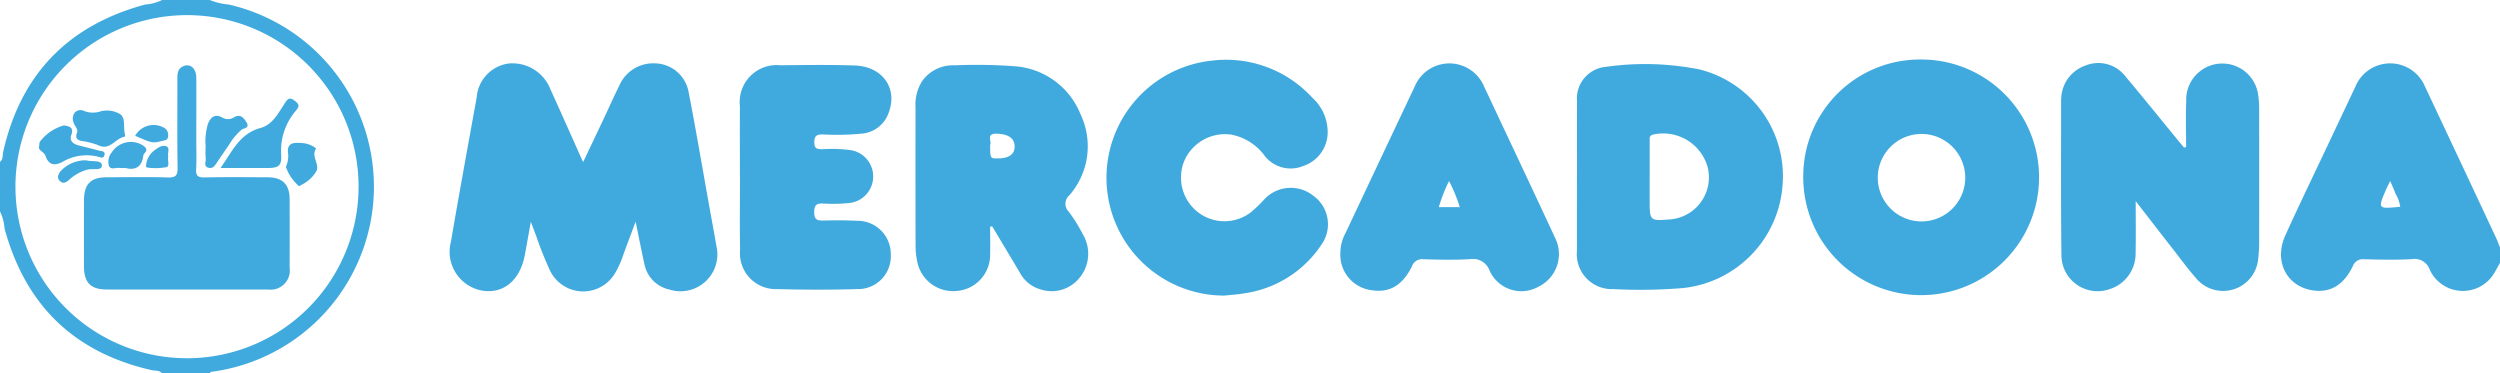 <svg id="Grupo_3089" data-name="Grupo 3089" xmlns="http://www.w3.org/2000/svg" xmlns:xlink="http://www.w3.org/1999/xlink" width="221.649" height="33.104" viewBox="0 0 221.649 33.104">
  <defs>
    <clipPath id="clip-path">
      <rect id="Rectángulo_881" data-name="Rectángulo 881" width="221.65" height="33.104" fill="#40aade"/>
    </clipPath>
  </defs>
  <g id="Grupo_2490" data-name="Grupo 2490" clip-path="url(#clip-path)">
    <path id="Trazado_4088" data-name="Trazado 4088" d="M1215.43,50.919c-.174.309-.343.622-.525.927a3.234,3.234,0,0,1-5.7-.311,1.421,1.421,0,0,0-1.6-.946c-1.4.074-2.814.045-4.22.008a.951.951,0,0,0-1.016.637c-.8,1.626-1.921,2.3-3.378,2.143-2.421-.265-3.659-2.543-2.593-4.9,1.262-2.785,2.6-5.536,3.905-8.3q1.149-2.436,2.3-4.873a3.341,3.341,0,0,1,6.162-.049q3.159,6.7,6.3,13.409c.138.294.246.6.368.9Zm-8.846-4.976a3.062,3.062,0,0,0-.385-1.091c-.144-.368-.307-.728-.505-1.192-.158.324-.262.52-.35.723-.764,1.76-.763,1.76,1.24,1.561" transform="translate(-993.78 -27.612)" fill="#40aade"/>
    <path id="Trazado_4089" data-name="Trazado 4089" d="M18.6,0a5.788,5.788,0,0,0,1.672.4,16.56,16.56,0,0,1-1.328,32.538c-.133.02-.286-.008-.344.166H14.371c-.239-.3-.612-.216-.919-.286C6.558,31.255,2.239,27.038.4,20.243A3.963,3.963,0,0,0,0,18.748V14.356c.3-.239.217-.612.287-.918C1.851,6.552,6.072,2.237,12.874.4a3.982,3.982,0,0,0,1.5-.4ZM16.59,1.342a15.21,15.21,0,1,0,15.2,15.276A15.2,15.2,0,0,0,16.59,1.342" fill="#40aade"/>
    <path id="Trazado_4090" data-name="Trazado 4090" d="M247.8,41.916c.665-1.4,1.253-2.634,1.836-3.87.479-1.015.938-2.041,1.434-3.048a3.275,3.275,0,0,1,3.156-1.845,3.079,3.079,0,0,1,2.922,2.495c.66,3.39,1.237,6.8,1.847,10.2.209,1.161.428,2.32.625,3.483a3.271,3.271,0,0,1-4.2,3.863,2.867,2.867,0,0,1-2.178-2.234c-.258-1.171-.489-2.347-.783-3.769-.405,1.087-.737,1.962-1.058,2.842a8.414,8.414,0,0,1-.749,1.69,3.269,3.269,0,0,1-5.781-.2,32.021,32.021,0,0,1-1.246-3.124c-.131-.334-.257-.67-.457-1.2-.2,1.121-.363,2.044-.536,2.964-.423,2.246-1.923,3.471-3.824,3.128a3.5,3.5,0,0,1-2.721-4.337c.31-1.827.636-3.652.962-5.477q.653-3.649,1.319-7.3a3.285,3.285,0,0,1,2.84-3.014,3.61,3.61,0,0,1,3.688,2.263c.953,2.094,1.884,4.2,2.909,6.488" transform="translate(-196.106 -27.533)" fill="#40aade"/>
    <path id="Trazado_4091" data-name="Trazado 4091" d="M955.968,52.092a10.456,10.456,0,0,1-10.475-10.539A10.351,10.351,0,0,1,955.943,31.2a10.445,10.445,0,1,1,.025,20.891m.04-6.535a3.877,3.877,0,1,0-.059-7.754,3.877,3.877,0,1,0,.059,7.754" transform="translate(-785.618 -25.925)" fill="#40aade"/>
    <path id="Trazado_4092" data-name="Trazado 4092" d="M1091.76,40.561c0-1.347-.045-2.7.011-4.041a3.206,3.206,0,0,1,6.346-.79,8.466,8.466,0,0,1,.117,1.426q.013,5.991,0,11.983a13.567,13.567,0,0,1-.095,1.429,3.12,3.12,0,0,1-5.353,1.78c-.842-.941-1.587-1.969-2.367-2.966-1-1.276-1.988-2.56-3.129-4.031,0,1.673.024,3.12-.007,4.566a3.311,3.311,0,0,1-2.346,3.252,3.205,3.205,0,0,1-4.232-3.044c-.053-4.556-.024-9.113-.028-13.67,0-.056,0-.112.008-.169a3.184,3.184,0,0,1,2.139-2.95,3.021,3.021,0,0,1,3.568.971c1.612,1.915,3.181,3.866,4.769,5.8.138.168.279.333.419.5l.18-.05" transform="translate(-897.94 -27.519)" fill="#40aade"/>
    <path id="Trazado_4093" data-name="Trazado 4093" d="M826.849,43.589c0-2.223-.008-4.445,0-6.668a2.816,2.816,0,0,1,2.562-3.041,24.643,24.643,0,0,1,8.317.234,9.755,9.755,0,0,1,7.35,10.207,9.89,9.89,0,0,1-8.824,9.171,45.86,45.86,0,0,1-6.161.095,3.11,3.11,0,0,1-3.249-3.414c-.005-2.194,0-4.389,0-6.583m6.448.059v2.025c0,1.873,0,1.873,1.847,1.73a3.742,3.742,0,0,0,3.293-4.639,4.09,4.09,0,0,0-4.812-2.884c-.377.082-.325.32-.326.562,0,1.069,0,2.137,0,3.206" transform="translate(-687.033 -27.954)" fill="#40aade"/>
    <path id="Trazado_4094" data-name="Trazado 4094" d="M590.553,52.265a10.445,10.445,0,0,1-1.1-20.835,10.357,10.357,0,0,1,8.847,3.263,4.142,4.142,0,0,1,1.39,3.145,3.159,3.159,0,0,1-2.157,2.933,2.932,2.932,0,0,1-3.378-.829,4.8,4.8,0,0,0-3.038-1.953,3.937,3.937,0,0,0-4.12,2.286,3.885,3.885,0,0,0,1.152,4.565,3.842,3.842,0,0,0,4.769.007,12.261,12.261,0,0,0,1.095-1.051,3.2,3.2,0,0,1,4.352-.422,3.115,3.115,0,0,1,.792,4.346,9.865,9.865,0,0,1-6.844,4.342c-.578.11-1.172.136-1.758.2" transform="translate(-481.978 -26.058)" fill="#40aade"/>
    <path id="Trazado_4095" data-name="Trazado 4095" d="M486.6,48.393c0,.834.021,1.669,0,2.5a3.207,3.207,0,0,1-2.989,3.192,3.242,3.242,0,0,1-3.482-2.654,6.509,6.509,0,0,1-.139-1.253q-.015-6.2-.005-12.408a3.849,3.849,0,0,1,.61-2.325,3.351,3.351,0,0,1,2.855-1.367,45.012,45.012,0,0,1,5.234.077,6.79,6.79,0,0,1,5.926,4.249,6.607,6.607,0,0,1-.988,7.2.98.98,0,0,0-.061,1.436,13.667,13.667,0,0,1,1.247,2,3.344,3.344,0,0,1-.282,3.876,3.157,3.157,0,0,1-3.431,1.035,3,3,0,0,1-1.857-1.489c-.814-1.375-1.638-2.743-2.459-4.114l-.176.039m0-7.246c0,1.195,0,1.195.686,1.19,1-.007,1.5-.375,1.483-1.091s-.587-1.076-1.6-1.1c-.98-.027-.393.71-.569,1" transform="translate(-398.816 -28.286)" fill="#40aade"/>
    <path id="Trazado_4096" data-name="Trazado 4096" d="M702.78,50.04a3.686,3.686,0,0,1,.436-1.711q3.072-6.512,6.149-13.022a3.333,3.333,0,0,1,6.153-.021c2.1,4.471,4.215,8.937,6.295,13.418a3.212,3.212,0,0,1-1.446,4.326,3.089,3.089,0,0,1-4.356-1.411,1.564,1.564,0,0,0-1.73-1.019c-1.375.084-2.759.049-4.138.009a.944.944,0,0,0-1.017.629c-.859,1.728-2.017,2.373-3.624,2.109a3.158,3.158,0,0,1-2.722-3.306m9.634-6.366a14.444,14.444,0,0,0-.908,2.315h1.859a13.338,13.338,0,0,0-.951-2.315" transform="translate(-583.943 -27.624)" fill="#40aade"/>
    <path id="Trazado_4097" data-name="Trazado 4097" d="M387.922,43.875c0-2.053-.011-4.106,0-6.159a3.28,3.28,0,0,1,3.6-3.63c2.2-.025,4.393-.054,6.586.019,2.437.081,3.8,1.99,3.031,4.116a2.771,2.771,0,0,1-2.347,1.92,23.126,23.126,0,0,1-3.542.076c-.54,0-.726.131-.731.7,0,.6.284.609.728.611a12.714,12.714,0,0,1,2.526.086,2.365,2.365,0,0,1-.076,4.674,13.58,13.58,0,0,1-2.359.057c-.6-.028-.823.1-.827.767-.005.721.326.749.871.737.984-.022,1.972-.024,2.954.025A2.947,2.947,0,0,1,401.3,50.9a2.9,2.9,0,0,1-2.952,3.03q-3.544.1-7.093,0a3.177,3.177,0,0,1-3.316-3.476c-.043-2.193-.009-4.387-.009-6.58h-.007" transform="translate(-322.323 -28.299)" fill="#40aade"/>
    <path id="Trazado_4098" data-name="Trazado 4098" d="M53.069,54.109q-3.506,0-7.013,0c-1.444,0-2.035-.6-2.038-2.062q-.006-2.912,0-5.824c0-1.462.593-2.061,2.035-2.065,1.8,0,3.606-.041,5.407.018.734.024.869-.217.858-.894-.041-2.616-.014-5.233-.019-7.849,0-.437.014-.851.462-1.091.62-.332,1.209.12,1.216.973.014,1.829,0,3.657,0,5.486,0,.872.036,1.746-.013,2.616-.032.581.127.769.736.756,1.858-.041,3.717-.02,5.576-.013,1.346,0,1.973.623,1.978,1.951q.01,3.039,0,6.077a1.7,1.7,0,0,1-1.923,1.921c-2.422.009-4.844,0-7.266,0" transform="translate(-36.573 -28.442)" fill="#40aade"/>
    <path id="Trazado_4099" data-name="Trazado 4099" d="M115.642,57.847c1.035-1.464,1.682-3.042,3.537-3.545,1.1-.3,1.6-1.35,2.186-2.238.241-.368.415-.509.831-.194.352.266.5.44.176.838a5.442,5.442,0,0,0-1.356,3.942c.067,1.017-.23,1.2-1.227,1.2h-4.147" transform="translate(-96.088 -42.954)" fill="#40aade"/>
    <path id="Trazado_4100" data-name="Trazado 4100" d="M38.538,59.829c.215-.414-.2-.663-.274-1a.9.9,0,0,1,.107-.874.709.709,0,0,1,.858-.132,2.116,2.116,0,0,0,1.435.021,2.285,2.285,0,0,1,1.768.272c.473.379.21,1.225.408,1.841.013.04-.028.139-.053.142-.818.113-1.281,1.271-2.338.747a6.324,6.324,0,0,0-1.467-.373c-.36-.078-.567-.239-.445-.642" transform="translate(-31.743 -47.973)" fill="#40aade"/>
    <path id="Trazado_4101" data-name="Trazado 4101" d="M20.429,67.691c.035-.3.035-.383.055-.464a4.015,4.015,0,0,1,2.151-1.477c.468.069.91.152.658.845-.183.505.145.79.611.914.624.166,1.253.309,1.875.482.19.053.52.016.459.352-.073.4-.372.224-.6.171a4.214,4.214,0,0,0-3.092.448c-.651.362-1.245.374-1.533-.5-.119-.36-.642-.5-.582-.773" transform="translate(-16.971 -54.629)" fill="#40aade"/>
    <path id="Trazado_4102" data-name="Trazado 4102" d="M107.687,63.475a5.579,5.579,0,0,1,.2-2c.247-.613.629-.94,1.3-.559a.966.966,0,0,0,1.029-.044c.522-.287.82,0,1.085.436.332.545-.21.515-.427.673a5.57,5.57,0,0,0-1.166,1.425c-.339.482-.672.968-1,1.455-.191.28-.366.613-.782.49-.439-.13-.2-.519-.23-.789a9.348,9.348,0,0,1-.01-1.092" transform="translate(-89.456 -50.482)" fill="#40aade"/>
    <path id="Trazado_4103" data-name="Trazado 4103" d="M151.01,74.9a2.462,2.462,0,0,1,1.2.265,1.679,1.679,0,0,1,.322.23c-.459.679.305,1.342.044,1.977a3.086,3.086,0,0,1-1.341,1.241.528.528,0,0,1-.224.111,4.025,4.025,0,0,1-1.156-1.7,2.386,2.386,0,0,0,.2-1.153c-.136-.847.327-1.023.965-.974" transform="translate(-124.508 -62.225)" fill="#40aade"/>
    <path id="Trazado_4104" data-name="Trazado 4104" d="M58.266,76.69a4.469,4.469,0,0,1-.514,0c-.319-.051-.766.183-.936-.147a1.266,1.266,0,0,1,.211-1.2,2.016,2.016,0,0,1,2.8-.643c.267.188.419.371.148.668a.442.442,0,0,0-.128.215c-.126,1.105-.808,1.318-1.584,1.109" transform="translate(-47.141 -61.799)" fill="#40aade"/>
    <path id="Trazado_4105" data-name="Trazado 4105" d="M32.983,84.09c-.169,0-.139-.006-.113,0,.494.128,1.368-.053,1.394.421.029.529-.8.28-1.248.388a3.91,3.91,0,0,0-1.675.927c-.261.23-.507.367-.8.091s-.15-.565.023-.83a3.013,3.013,0,0,1,2.424-1" transform="translate(-25.229 -69.869)" fill="#40aade"/>
    <path id="Trazado_4106" data-name="Trazado 4106" d="M70.871,66.5a1.873,1.873,0,0,1,2.508-.738.714.714,0,0,1,.414.734c0,.415-.278.4-.55.464-.828.208-.826.218-2.372-.46" transform="translate(-58.887 -54.462)" fill="#40aade"/>
    <path id="Trazado_4107" data-name="Trazado 4107" d="M78.5,77.419c-.076.33.161.852-.15.939a5.182,5.182,0,0,1-1.666.042c-.232-.014-.14-.254-.112-.41a1.8,1.8,0,0,1,.7-1.114c.315-.248.71-.51,1.068-.361.342.143.078.6.164.9" transform="translate(-63.586 -63.54)" fill="#40aade"/>
  </g>
</svg>
